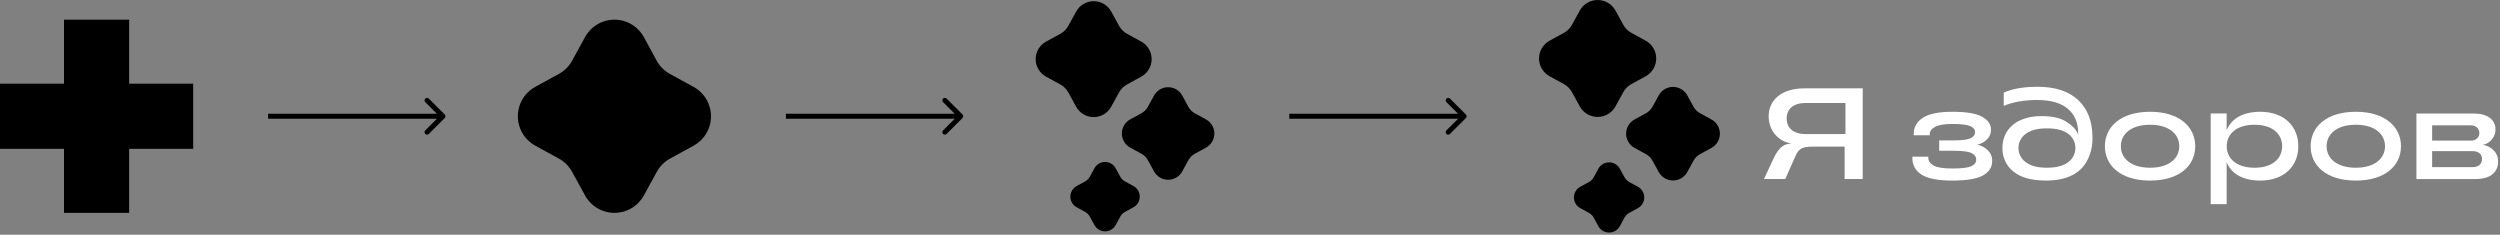 <?xml version="1.0" encoding="UTF-8"?> <svg xmlns="http://www.w3.org/2000/svg" width="1001" height="94" viewBox="0 0 1001 94" fill="none"><rect x="0" y="0" width="1001" height="94" fill="#808080" stroke="none"/><path d="M51.71 7.876H25.63V85.226H51.71V7.876Z" fill="#352050" style="fill:#352050;fill:color(display-p3 0.208 0.126 0.314);fill-opacity:1;"></path><path d="M0 33.506L0 59.586L77.35 59.586V33.506H0Z" fill="#352050" style="fill:#352050;fill:color(display-p3 0.208 0.126 0.314);fill-opacity:1;"></path><path d="M178.057 47.258C178.448 46.867 178.448 46.234 178.057 45.844L171.693 39.48C171.303 39.089 170.67 39.089 170.279 39.48C169.889 39.87 169.889 40.503 170.279 40.894L175.936 46.551L170.279 52.208C169.889 52.598 169.889 53.231 170.279 53.622C170.67 54.012 171.303 54.012 171.693 53.622L178.057 47.258ZM107.35 47.551H177.35V45.551H107.35V47.551Z" fill="#352050" style="fill:#352050;fill:color(display-p3 0.208 0.126 0.314);fill-opacity:1;"></path><path d="M277.67 34.767L268.26 29.616C266.004 28.386 264.15 26.532 262.92 24.277L257.81 14.867C256.654 12.751 254.949 10.986 252.876 9.756C250.802 8.526 248.436 7.877 246.025 7.877C243.614 7.877 241.247 8.526 239.174 9.756C237.1 10.986 235.396 12.751 234.24 14.867L229.09 24.277C227.862 26.534 226.008 28.389 223.75 29.616L214.34 34.767C212.224 35.923 210.459 37.627 209.229 39.701C207.999 41.774 207.35 44.141 207.35 46.551C207.35 48.962 207.999 51.329 209.229 53.403C210.459 55.476 212.224 57.18 214.34 58.337L223.75 63.486C226.005 64.717 227.859 66.571 229.09 68.826L234.24 78.237C235.396 80.352 237.1 82.118 239.174 83.347C241.247 84.577 243.614 85.226 246.025 85.226C248.436 85.226 250.802 84.577 252.876 83.347C254.949 82.118 256.654 80.352 257.81 78.237L262.96 68.826C264.193 66.573 266.046 64.72 268.3 63.486L277.71 58.337C279.823 57.177 281.586 55.469 282.812 53.394C284.038 51.318 284.683 48.951 284.679 46.54C284.675 44.129 284.022 41.764 282.789 39.692C281.555 37.62 279.787 35.919 277.67 34.767Z" fill="#352050" style="fill:#352050;fill:color(display-p3 0.208 0.126 0.314);fill-opacity:1;"></path><path d="M385.387 47.259C385.777 46.868 385.777 46.235 385.387 45.845L379.023 39.481C378.632 39.09 377.999 39.09 377.608 39.481C377.218 39.871 377.218 40.504 377.608 40.895L383.265 46.552L377.608 52.209C377.218 52.599 377.218 53.232 377.608 53.623C377.999 54.013 378.632 54.013 379.023 53.623L385.387 47.259ZM314.679 47.552H384.679V45.552H314.679V47.552Z" fill="#352050" style="fill:#352050;fill:color(display-p3 0.208 0.126 0.314);fill-opacity:1;"></path><path d="M456.897 16.617L451.267 13.537C449.917 12.797 448.807 11.687 448.067 10.337L444.977 4.697C444.294 3.419 443.277 2.351 442.034 1.607C440.792 0.862 439.37 0.469 437.922 0.469C436.473 0.469 435.052 0.862 433.809 1.607C432.567 2.351 431.55 3.419 430.867 4.697L427.757 10.337C427.017 11.687 425.906 12.797 424.557 13.537L418.917 16.617C417.637 17.299 416.566 18.316 415.82 19.56C415.074 20.803 414.679 22.227 414.679 23.677C414.679 25.127 415.074 26.55 415.82 27.794C416.566 29.038 417.637 30.055 418.917 30.737L424.557 33.817C425.906 34.557 427.017 35.667 427.757 37.017L430.847 42.657C431.53 43.934 432.547 45.002 433.789 45.747C435.032 46.492 436.453 46.885 437.902 46.885C439.35 46.885 440.772 46.492 442.014 45.747C443.257 45.002 444.274 43.934 444.957 42.657L448.047 37.017C448.787 35.667 449.897 34.557 451.247 33.817L456.877 30.737C458.158 30.057 459.23 29.041 459.978 27.798C460.726 26.556 461.122 25.133 461.124 23.683C461.126 22.233 460.734 20.809 459.989 19.564C459.245 18.32 458.176 17.301 456.897 16.617Z" fill="#352050" style="fill:#352050;fill:color(display-p3 0.208 0.126 0.314);fill-opacity:1;"></path><path d="M482.907 47.826L478.397 45.366C477.316 44.776 476.427 43.887 475.837 42.806L473.367 38.266C472.814 37.252 471.998 36.406 471.004 35.816C470.011 35.226 468.877 34.915 467.722 34.915C466.567 34.915 465.433 35.226 464.439 35.816C463.446 36.406 462.63 37.252 462.077 38.266L459.607 42.776C459.016 43.857 458.128 44.746 457.047 45.336L452.537 47.796C451.523 48.351 450.677 49.168 450.088 50.162C449.498 51.156 449.187 52.291 449.187 53.446C449.187 54.602 449.498 55.736 450.088 56.73C450.677 57.724 451.523 58.542 452.537 59.096L457.047 61.566C458.128 62.157 459.016 63.045 459.607 64.126L462.077 68.636C462.632 69.648 463.449 70.491 464.442 71.079C465.435 71.667 466.568 71.977 467.722 71.977C468.876 71.977 470.008 71.667 471.001 71.079C471.994 70.491 472.811 69.648 473.367 68.636L475.837 64.126C476.427 63.045 477.316 62.157 478.397 61.566L482.907 59.096C483.913 58.539 484.752 57.723 485.337 56.732C485.921 55.741 486.229 54.612 486.229 53.461C486.229 52.311 485.921 51.181 485.337 50.191C484.752 49.2 483.913 48.383 482.907 47.826Z" fill="#352050" style="fill:#352050;fill:color(display-p3 0.208 0.126 0.314);fill-opacity:1;"></path><path d="M453.847 74.506L450.467 72.656C449.657 72.212 448.991 71.546 448.547 70.737L446.697 67.346C446.28 66.587 445.668 65.954 444.923 65.513C444.177 65.072 443.327 64.839 442.462 64.839C441.596 64.839 440.746 65.072 440.001 65.513C439.256 65.954 438.643 66.587 438.227 67.346L436.377 70.737C435.932 71.546 435.266 72.212 434.457 72.656L431.077 74.506C430.317 74.923 429.684 75.536 429.243 76.281C428.802 77.026 428.569 77.876 428.569 78.742C428.569 79.607 428.802 80.457 429.243 81.202C429.684 81.947 430.317 82.56 431.077 82.976L434.457 84.826C435.268 85.268 435.935 85.935 436.377 86.746L438.227 90.126C438.643 90.886 439.256 91.519 440.001 91.96C440.746 92.401 441.596 92.634 442.462 92.634C443.327 92.634 444.177 92.401 444.923 91.96C445.668 91.519 446.28 90.886 446.697 90.126L448.547 86.746C448.988 85.935 449.655 85.268 450.467 84.826L453.847 82.976C454.606 82.56 455.239 81.947 455.68 81.202C456.121 80.457 456.354 79.607 456.354 78.742C456.354 77.876 456.121 77.026 455.68 76.281C455.239 75.536 454.606 74.923 453.847 74.506Z" fill="#352050" style="fill:#352050;fill:color(display-p3 0.208 0.126 0.314);fill-opacity:1;"></path><path d="M586.936 47.259C587.327 46.868 587.327 46.235 586.936 45.845L580.572 39.481C580.182 39.09 579.548 39.09 579.158 39.481C578.767 39.871 578.767 40.504 579.158 40.895L584.815 46.552L579.158 52.209C578.767 52.599 578.767 53.232 579.158 53.623C579.548 54.013 580.182 54.013 580.572 53.623L586.936 47.259ZM516.229 47.552H586.229V45.552H516.229V47.552Z" fill="#352050" style="fill:#352050;fill:color(display-p3 0.208 0.126 0.314);fill-opacity:1;"></path><g clip-path="url(#clip0_65_132)"><path d="M806.206 68.717C804.772 67.582 803.626 66.127 802.859 64.469C802.091 62.811 801.725 60.997 801.789 59.172C801.756 56.867 802.388 54.6 803.609 52.642C804.913 50.648 806.774 49.079 808.962 48.129C811.669 46.971 814.595 46.413 817.538 46.495C821.661 46.495 824.857 47.196 827.127 48.599C829.394 49.998 831.467 51.802 832.092 54.018V53.23C832.092 49.116 830.717 45.893 827.969 43.562C825.22 41.231 821.148 40.055 815.753 40.036C810.488 40.036 806.002 40.819 802.295 42.387V37.097C805.723 35.53 810.239 34.746 815.842 34.746C822.91 34.746 828.34 36.527 832.133 40.089C835.926 43.65 837.823 48.646 837.823 55.076C837.909 58.126 837.25 61.152 835.903 63.892C834.6 66.608 832.423 68.81 829.718 70.145C826.911 71.579 823.41 72.296 819.217 72.296C813.484 72.296 809.147 71.103 806.206 68.717ZM828.116 64.932C829.009 64.276 829.734 63.421 830.234 62.434C830.734 61.447 830.995 60.357 830.995 59.252C830.995 58.146 830.734 57.056 830.234 56.069C829.734 55.082 829.009 54.226 828.116 53.571C826.192 52.121 823.341 51.397 819.564 51.397C815.857 51.397 813.034 52.131 811.095 53.6C810.195 54.247 809.461 55.098 808.956 56.083C808.45 57.069 808.187 58.159 808.187 59.266C808.187 60.373 808.45 61.464 808.956 62.449C809.461 63.434 810.195 64.285 811.095 64.932C813.034 66.417 815.857 67.159 819.564 67.159C823.341 67.159 826.192 66.417 828.116 64.932Z" fill="white" style="fill:white;fill-opacity:1;"></path><path d="M998.433 60.184C997.284 58.981 995.755 58.209 994.104 57.997C995.482 57.73 996.729 57.003 997.637 55.934C998.159 55.374 998.565 54.716 998.832 53.999C999.099 53.282 999.221 52.52 999.192 51.755C999.203 50.875 999.004 50.005 998.612 49.216C998.219 48.427 997.645 47.743 996.937 47.218C995.429 46.043 993.253 45.455 990.411 45.455H967.534V71.697H990.923C994.045 71.697 996.375 71.074 997.914 69.828C998.676 69.214 999.282 68.429 999.684 67.538C1000.09 66.647 1000.27 65.674 1000.23 64.697C1000.26 63.862 1000.12 63.028 999.809 62.251C999.5 61.473 999.031 60.769 998.433 60.184ZM973.825 50.192H989.315C990.225 50.145 991.117 50.451 991.806 51.044C992.103 51.33 992.338 51.673 992.499 52.052C992.659 52.43 992.742 52.837 992.742 53.248C992.742 53.66 992.659 54.067 992.499 54.445C992.338 54.824 992.103 55.166 991.806 55.452C991.118 56.048 990.225 56.356 989.315 56.31H973.825V50.192ZM992.796 66.061C991.979 66.681 990.964 66.983 989.939 66.913H973.825V60.525H989.939C990.968 60.447 991.99 60.741 992.82 61.353C993.147 61.648 993.403 62.012 993.57 62.419C993.737 62.826 993.811 63.265 993.785 63.704C993.805 64.144 993.726 64.582 993.555 64.988C993.384 65.393 993.125 65.756 992.796 66.049V66.061Z" fill="white" style="fill:white;fill-opacity:1;"></path><path d="M795.893 60.16C794.736 59.005 793.255 58.226 791.646 57.927C793.127 57.642 794.489 56.921 795.557 55.858C796.093 55.353 796.516 54.74 796.798 54.061C797.08 53.381 797.215 52.65 797.194 51.914C797.194 49.806 796.016 48.086 793.66 46.754C791.305 45.422 787.337 44.756 781.757 44.756C776.315 44.756 772.375 45.551 769.936 47.142C767.498 48.733 766.275 50.876 766.267 53.572V54.16H772.663V53.748C772.663 52.573 773.364 51.593 774.766 50.809C776.168 50.026 778.498 49.634 781.757 49.634C785.22 49.634 787.594 49.918 788.878 50.486C790.162 51.054 790.804 51.86 790.804 52.902C790.804 53.971 790.197 54.792 788.984 55.364C787.771 55.936 785.534 56.221 782.275 56.217H776.456V60.366H782.222C785.721 60.366 788.104 60.67 789.373 61.277C790.633 61.865 791.269 62.77 791.269 63.945C791.269 65.121 790.598 65.961 789.267 66.567C787.936 67.172 785.415 67.472 781.704 67.472C778.17 67.472 775.685 67.08 774.248 66.296C772.81 65.513 772.092 64.466 772.092 63.158V62.74H765.719V63.328C765.69 64.651 766.015 65.959 766.66 67.116C767.305 68.272 768.246 69.237 769.388 69.911C771.843 71.501 775.948 72.297 781.704 72.297C787.523 72.297 791.646 71.597 794.073 70.199C796.499 68.8 797.695 66.866 797.66 64.398C797.682 63.607 797.536 62.821 797.231 62.09C796.927 61.36 796.47 60.702 795.893 60.16Z" fill="white" style="fill:white;fill-opacity:1;"></path><path d="M745.829 35.369V71.673H738.585V58.708H725.804C721.681 58.708 720.244 59.484 718.942 62.387L714.819 71.673H706.308L710.048 63.633C712.021 59.484 713.735 57.65 717.275 57.444C712.133 56.692 708.175 52.378 708.175 46.571C708.175 40.241 713.064 35.369 722.576 35.369H745.829ZM738.92 53.677V41.229H723.041C717.947 41.229 715.385 43.721 715.385 47.453C715.385 51.185 717.929 53.677 723.041 53.677H738.92Z" fill="white" style="fill:white;fill-opacity:1;"></path><path d="M842.8 58.55C842.8 50.909 848.984 44.756 860.887 44.756C872.791 44.756 878.975 50.927 878.975 58.55C878.975 66.173 872.838 72.297 860.887 72.297C848.937 72.297 842.8 66.161 842.8 58.55ZM872.579 58.55C872.579 53.848 868.68 49.946 860.887 49.946C853.095 49.946 849.19 53.83 849.19 58.55C849.19 63.269 853.089 67.16 860.887 67.16C868.685 67.16 872.579 63.269 872.579 58.55Z" fill="white" style="fill:white;fill-opacity:1;"></path><path d="M925.175 58.55C925.175 50.909 931.365 44.756 943.263 44.756C955.16 44.756 961.35 50.927 961.35 58.55C961.35 66.173 955.219 72.297 943.263 72.297C931.306 72.297 925.175 66.161 925.175 58.55ZM954.96 58.55C954.96 53.848 951.061 49.946 943.263 49.946C935.464 49.946 931.571 53.83 931.571 58.55C931.571 63.269 935.482 67.16 943.263 67.16C951.043 67.16 954.96 63.269 954.96 58.55Z" fill="white" style="fill:white;fill-opacity:1;"></path><path d="M905.061 44.756C897.634 44.756 893.281 47.812 891.55 52.179V45.438H885.159V81.736H891.55V64.927C893.269 69.288 897.634 72.297 905.061 72.297C914.485 72.297 920.239 66.59 920.239 58.55C920.239 50.51 914.473 44.756 905.061 44.756ZM902.705 67.16C895.378 67.16 891.585 63.375 891.585 58.55C891.585 53.725 895.378 49.946 902.705 49.946C910.032 49.946 913.778 53.73 913.778 58.55C913.778 63.369 910.003 67.16 902.723 67.16H902.705Z" fill="white" style="fill:white;fill-opacity:1;"></path><path d="M658.913 16.28L653.205 13.159C651.836 12.418 650.711 11.297 649.966 9.932L646.839 4.231C646.137 2.951 645.104 1.883 643.846 1.139C642.588 0.395 641.153 0.002 639.691 0.002C638.229 0.002 636.794 0.395 635.537 1.139C634.279 1.883 633.245 2.951 632.544 4.231L629.416 9.932C628.669 11.296 627.545 12.416 626.177 13.159L620.47 16.28C619.187 16.98 618.116 18.011 617.371 19.266C616.625 20.521 616.231 21.953 616.231 23.412C616.231 24.871 616.625 26.303 617.371 27.558C618.116 28.813 619.187 29.844 620.47 30.544L626.177 33.665C627.544 34.412 628.668 35.533 629.416 36.897L632.544 42.592C633.245 43.873 634.279 44.941 635.537 45.685C636.794 46.429 638.229 46.822 639.691 46.822C641.153 46.822 642.588 46.429 643.846 45.685C645.104 44.941 646.137 43.873 646.839 42.592L649.966 36.897C650.713 35.532 651.837 34.41 653.205 33.665L658.913 30.544C660.196 29.844 661.266 28.813 662.012 27.558C662.758 26.303 663.151 24.871 663.151 23.412C663.151 21.953 662.758 20.521 662.012 19.266C661.266 18.011 660.196 16.98 658.913 16.28Z" fill="#F28B32" style="fill:#F28B32;fill:color(display-p3 0.949 0.545 0.196);fill-opacity:1;"></path><path d="M685.252 47.824L680.681 45.332C679.589 44.733 678.69 43.836 678.09 42.746L675.593 38.185C675.032 37.16 674.205 36.304 673.199 35.708C672.193 35.111 671.044 34.797 669.874 34.797C668.703 34.797 667.554 35.111 666.548 35.708C665.542 36.304 664.715 37.16 664.155 38.185L661.651 42.746C661.053 43.837 660.153 44.734 659.06 45.332L654.495 47.824C653.468 48.383 652.61 49.208 652.013 50.212C651.415 51.216 651.1 52.363 651.1 53.531C651.1 54.699 651.415 55.845 652.013 56.849C652.61 57.853 653.468 58.678 654.495 59.237L659.06 61.729C660.155 62.325 661.055 63.222 661.651 64.316L664.155 68.876C664.716 69.9 665.544 70.754 666.55 71.349C667.556 71.944 668.704 72.258 669.874 72.258C671.043 72.258 672.191 71.944 673.197 71.349C674.204 70.754 675.031 69.9 675.593 68.876L678.09 64.316C678.689 63.224 679.588 62.327 680.681 61.729L685.252 59.237C686.278 58.677 687.134 57.852 687.73 56.847C688.326 55.843 688.641 54.698 688.641 53.531C688.641 52.364 688.326 51.218 687.73 50.214C687.134 49.21 686.278 48.384 685.252 47.824Z" fill="#6BB9DC" style="fill:#6BB9DC;fill:color(display-p3 0.42 0.726 0.863);fill-opacity:1;"></path><path d="M655.82 74.776L652.398 72.907C651.577 72.461 650.902 71.788 650.455 70.968L648.582 67.547C648.161 66.778 647.541 66.137 646.786 65.69C646.031 65.243 645.169 65.007 644.291 65.007C643.413 65.007 642.551 65.243 641.796 65.69C641.041 66.137 640.421 66.778 640 67.547L638.127 70.968C637.678 71.786 637.004 72.459 636.184 72.907L632.744 74.776C631.973 75.196 631.33 75.815 630.882 76.569C630.434 77.322 630.198 78.182 630.198 79.058C630.198 79.934 630.434 80.794 630.882 81.547C631.33 82.301 631.973 82.92 632.744 83.34L636.172 85.209C636.993 85.655 637.668 86.329 638.116 87.148L639.989 90.569C640.411 91.336 641.031 91.976 641.786 92.422C642.541 92.868 643.402 93.103 644.279 93.103C645.156 93.103 646.017 92.868 646.772 92.422C647.527 91.976 648.148 91.336 648.57 90.569L650.443 87.148C650.889 86.327 651.564 85.653 652.387 85.209L655.809 83.34C656.58 82.921 657.224 82.303 657.673 81.55C658.122 80.797 658.359 79.938 658.361 79.062C658.362 78.186 658.127 77.325 657.68 76.571C657.233 75.817 656.59 75.197 655.82 74.776Z" fill="#EC608D" style="fill:#EC608D;fill:color(display-p3 0.925 0.377 0.553);fill-opacity:1;"></path></g><defs><clipPath id="clip0_65_132"><rect width="384" height="93.102" fill="white" style="fill:white;fill-opacity:1;" transform="translate(616.229)"></rect></clipPath></defs></svg> 